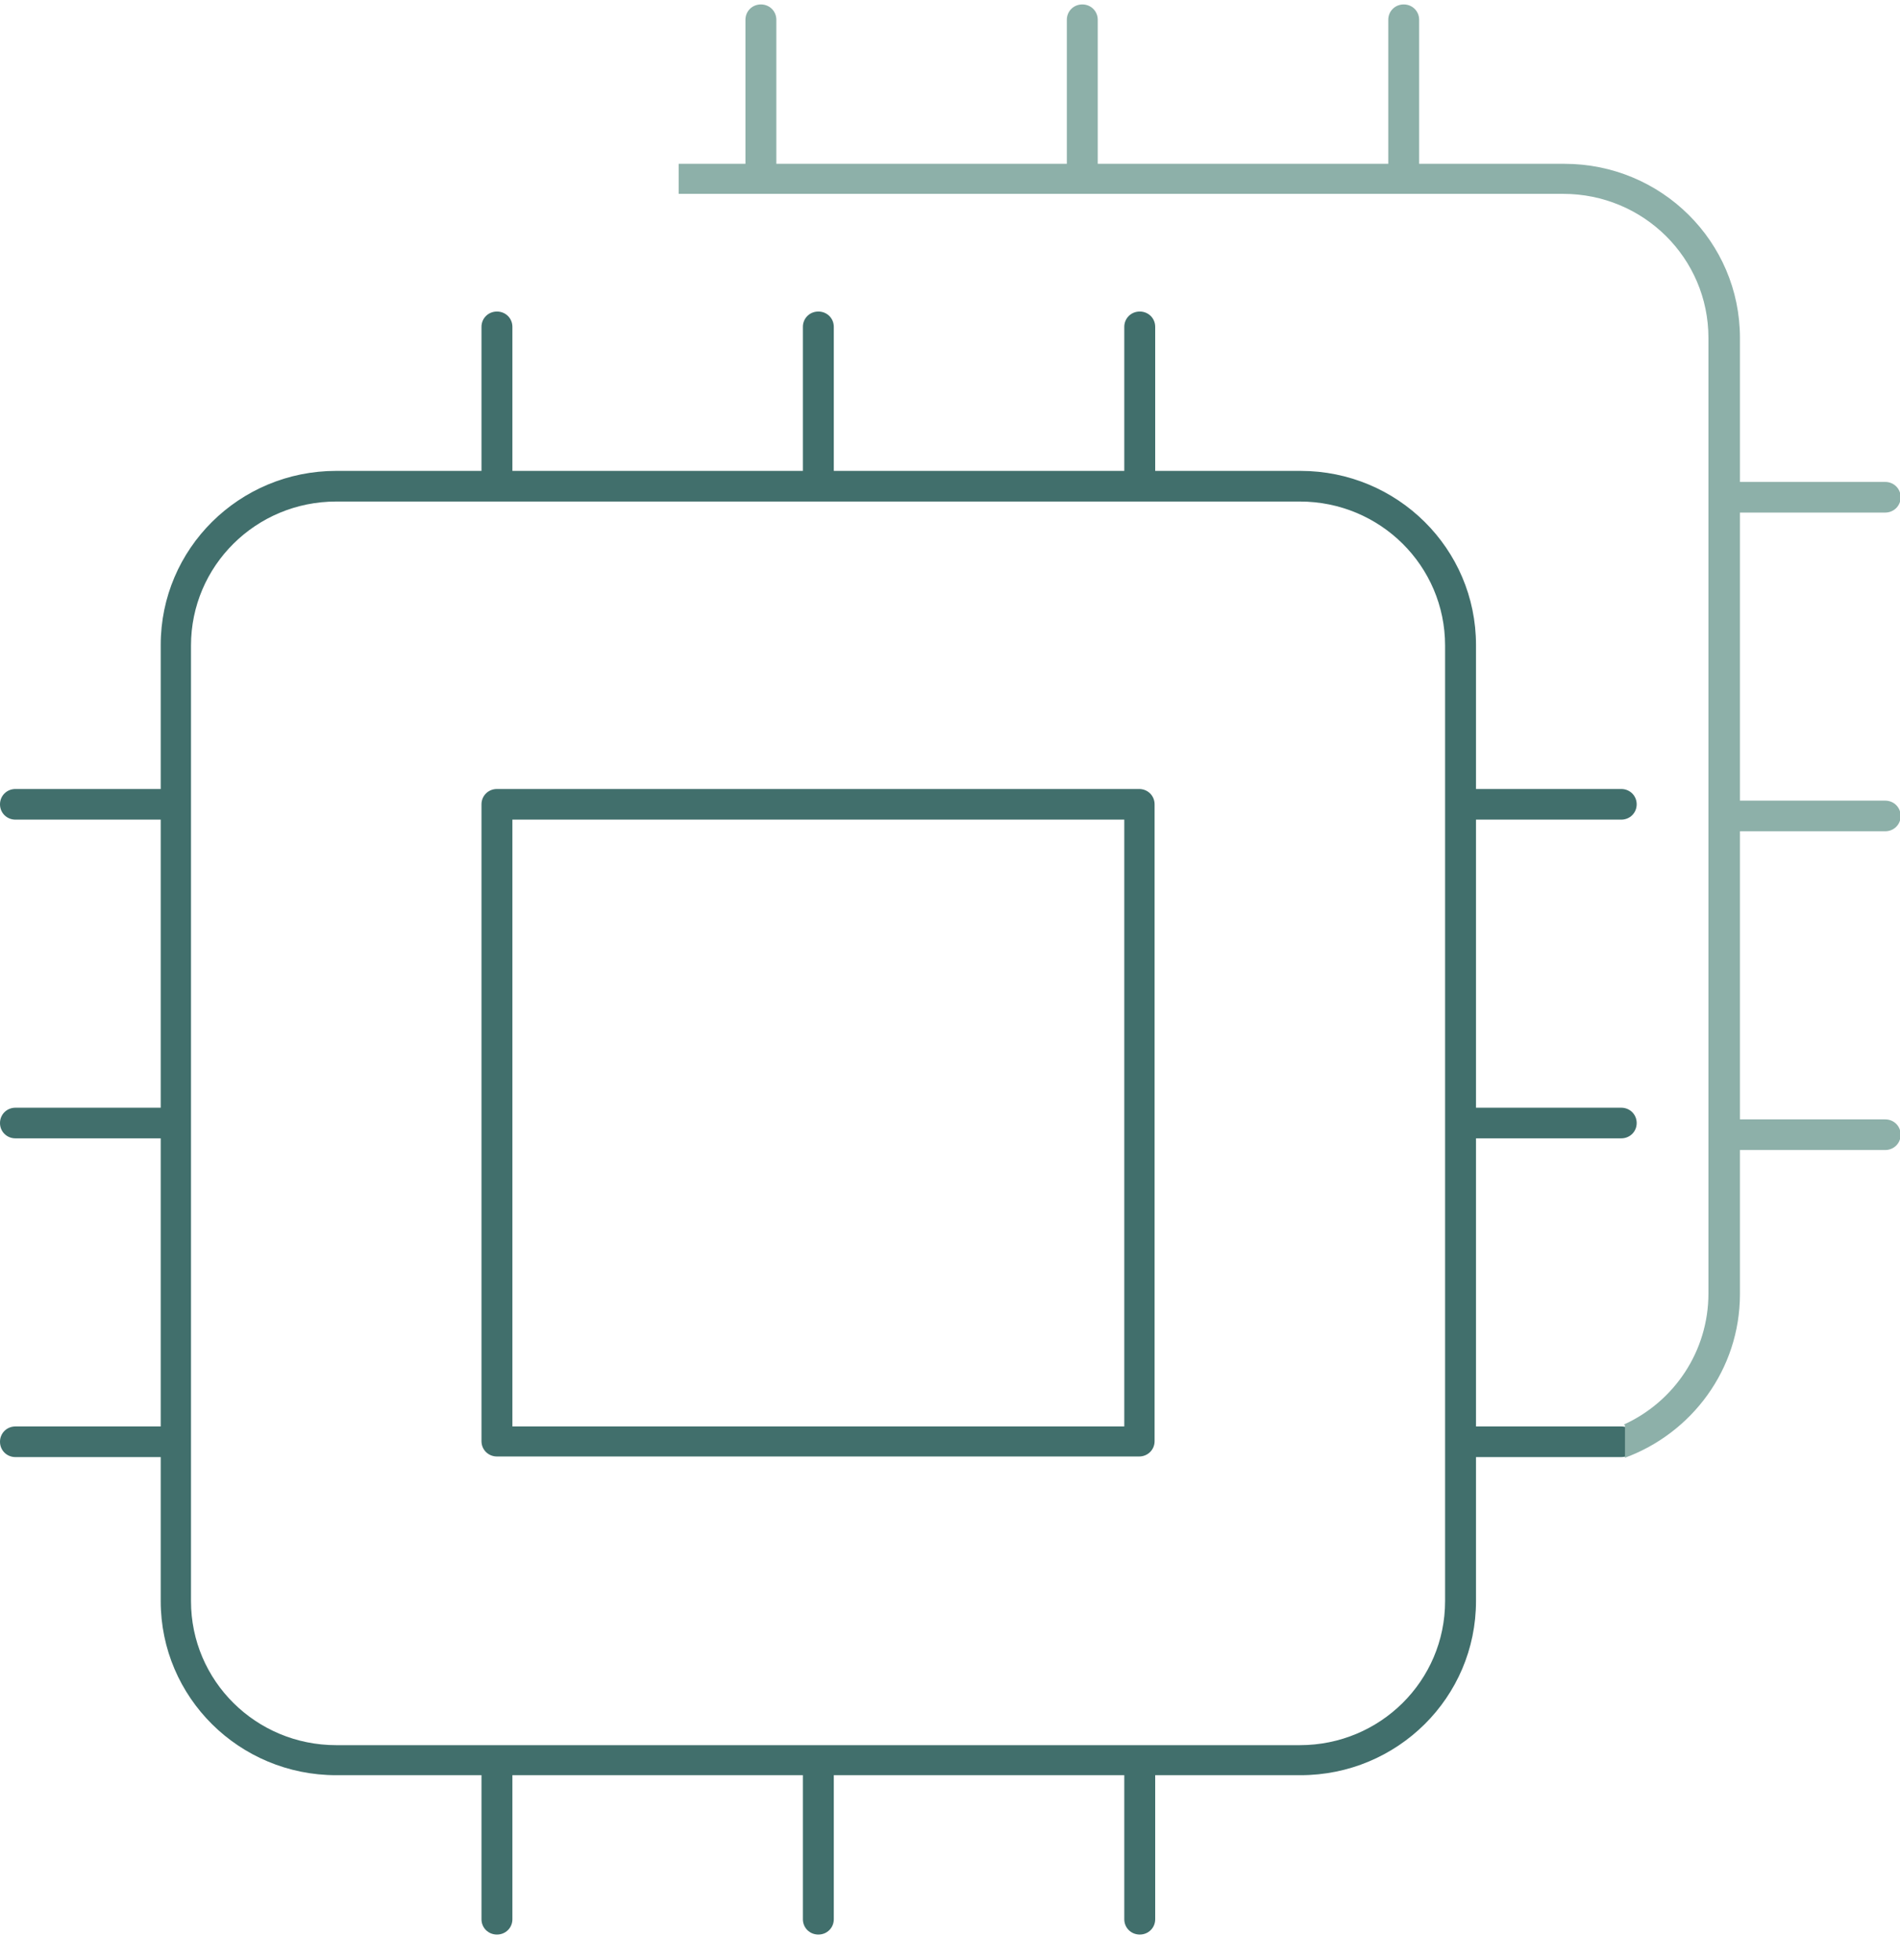 <?xml version="1.0" encoding="UTF-8"?>
<svg xmlns="http://www.w3.org/2000/svg" width="63" height="65" viewBox="0 0 63 65" fill="none">
  <g clip-path="url(#clip0_3992_2831)">
    <path fill-rule="evenodd" clip-rule="evenodd" d="M11.149 15.614H15.965V10.838C15.965 10.553 16.191 10.33 16.478 10.33C16.765 10.33 16.99 10.553 16.99 10.838V15.614H26.622V10.838C26.622 10.553 26.848 10.33 27.135 10.33C27.422 10.33 27.647 10.553 27.647 10.838V15.614H37.279V10.838C37.279 10.553 37.505 10.33 37.792 10.33C38.079 10.33 38.304 10.553 38.304 10.838V15.614H43.12C46.338 15.614 48.941 18.195 48.941 21.386V26.162H53.757C54.044 26.162 54.269 26.386 54.269 26.67C54.269 26.954 54.044 27.178 53.757 27.178H48.941V36.73H53.757C54.044 36.73 54.269 36.954 54.269 37.239C54.269 37.523 54.044 37.746 53.757 37.746H48.941V47.299H53.757C54.044 47.299 54.269 47.522 54.269 47.807C54.269 48.091 54.044 48.315 53.757 48.315H48.941V53.091C48.941 56.282 46.338 58.863 43.12 58.863H38.304V63.639C38.304 63.924 38.079 64.147 37.792 64.147C37.505 64.147 37.279 63.924 37.279 63.639V58.863H27.647V63.639C27.647 63.924 27.422 64.147 27.135 64.147C26.848 64.147 26.622 63.924 26.622 63.639V58.863H16.99V63.639C16.99 63.924 16.765 64.147 16.478 64.147C16.191 64.147 15.965 63.924 15.965 63.639V58.863H11.149C7.931 58.863 5.329 56.282 5.329 53.091V48.315H0.512C0.225 48.315 0 48.091 0 47.807C0 47.522 0.225 47.299 0.512 47.299H5.329V37.746H0.512C0.225 37.746 0 37.523 0 37.239C0 36.954 0.225 36.73 0.512 36.73H5.329V27.178H0.512C0.225 27.178 0 26.954 0 26.67C0 26.386 0.225 26.162 0.512 26.162H5.329V21.386C5.329 18.195 7.931 15.614 11.149 15.614ZM6.333 21.406V53.091C6.333 55.733 8.485 57.867 11.149 57.867H43.1C45.764 57.867 47.916 55.733 47.916 53.091V21.406C47.916 18.764 45.764 16.63 43.1 16.63H11.149C8.485 16.63 6.333 18.764 6.333 21.406ZM37.279 27.178H16.99V47.299H37.279V27.178ZM15.965 26.67C15.965 26.386 16.191 26.162 16.478 26.162H37.771C38.058 26.162 38.284 26.386 38.284 26.67V47.787C38.284 48.071 38.058 48.295 37.771 48.295H16.478C16.191 48.295 15.965 48.071 15.965 47.787V26.67Z" fill="#416F6C"></path>
    <path fill-rule="evenodd" clip-rule="evenodd" d="M53.84 47.238C55.5 46.486 56.648 44.819 56.648 42.889V11.204C56.648 8.562 54.496 6.428 51.831 6.428H22.504V5.432H24.717V0.656C24.717 0.371 24.943 0.147 25.23 0.147C25.517 0.147 25.742 0.371 25.742 0.656V5.432H35.374V0.656C35.374 0.371 35.6 0.147 35.887 0.147C36.174 0.147 36.399 0.371 36.399 0.656V5.432H46.032V0.656C46.032 0.371 46.257 0.147 46.544 0.147C46.831 0.147 47.056 0.371 47.056 0.656V5.432H51.873C55.09 5.432 57.693 8.013 57.693 11.204V15.98H62.509C62.796 15.98 63.022 16.203 63.022 16.488C63.022 16.772 62.796 16.996 62.509 16.996H57.693V26.548H62.509C62.796 26.548 63.022 26.772 63.022 27.056C63.022 27.341 62.796 27.564 62.509 27.564H57.693V37.117H62.509C62.796 37.117 63.022 37.34 63.022 37.625C63.022 37.909 62.796 38.133 62.509 38.133H57.693V42.909C57.693 45.409 56.094 47.523 53.881 48.336V47.258L53.84 47.238Z" fill="#8DB0A9"></path>
  </g>
  <defs>
    <clipPath id="clip0_3992_2831">
      <rect width="63" height="64" fill="white" transform="translate(0 0.147)"></rect>
    </clipPath>
  </defs>
</svg>

